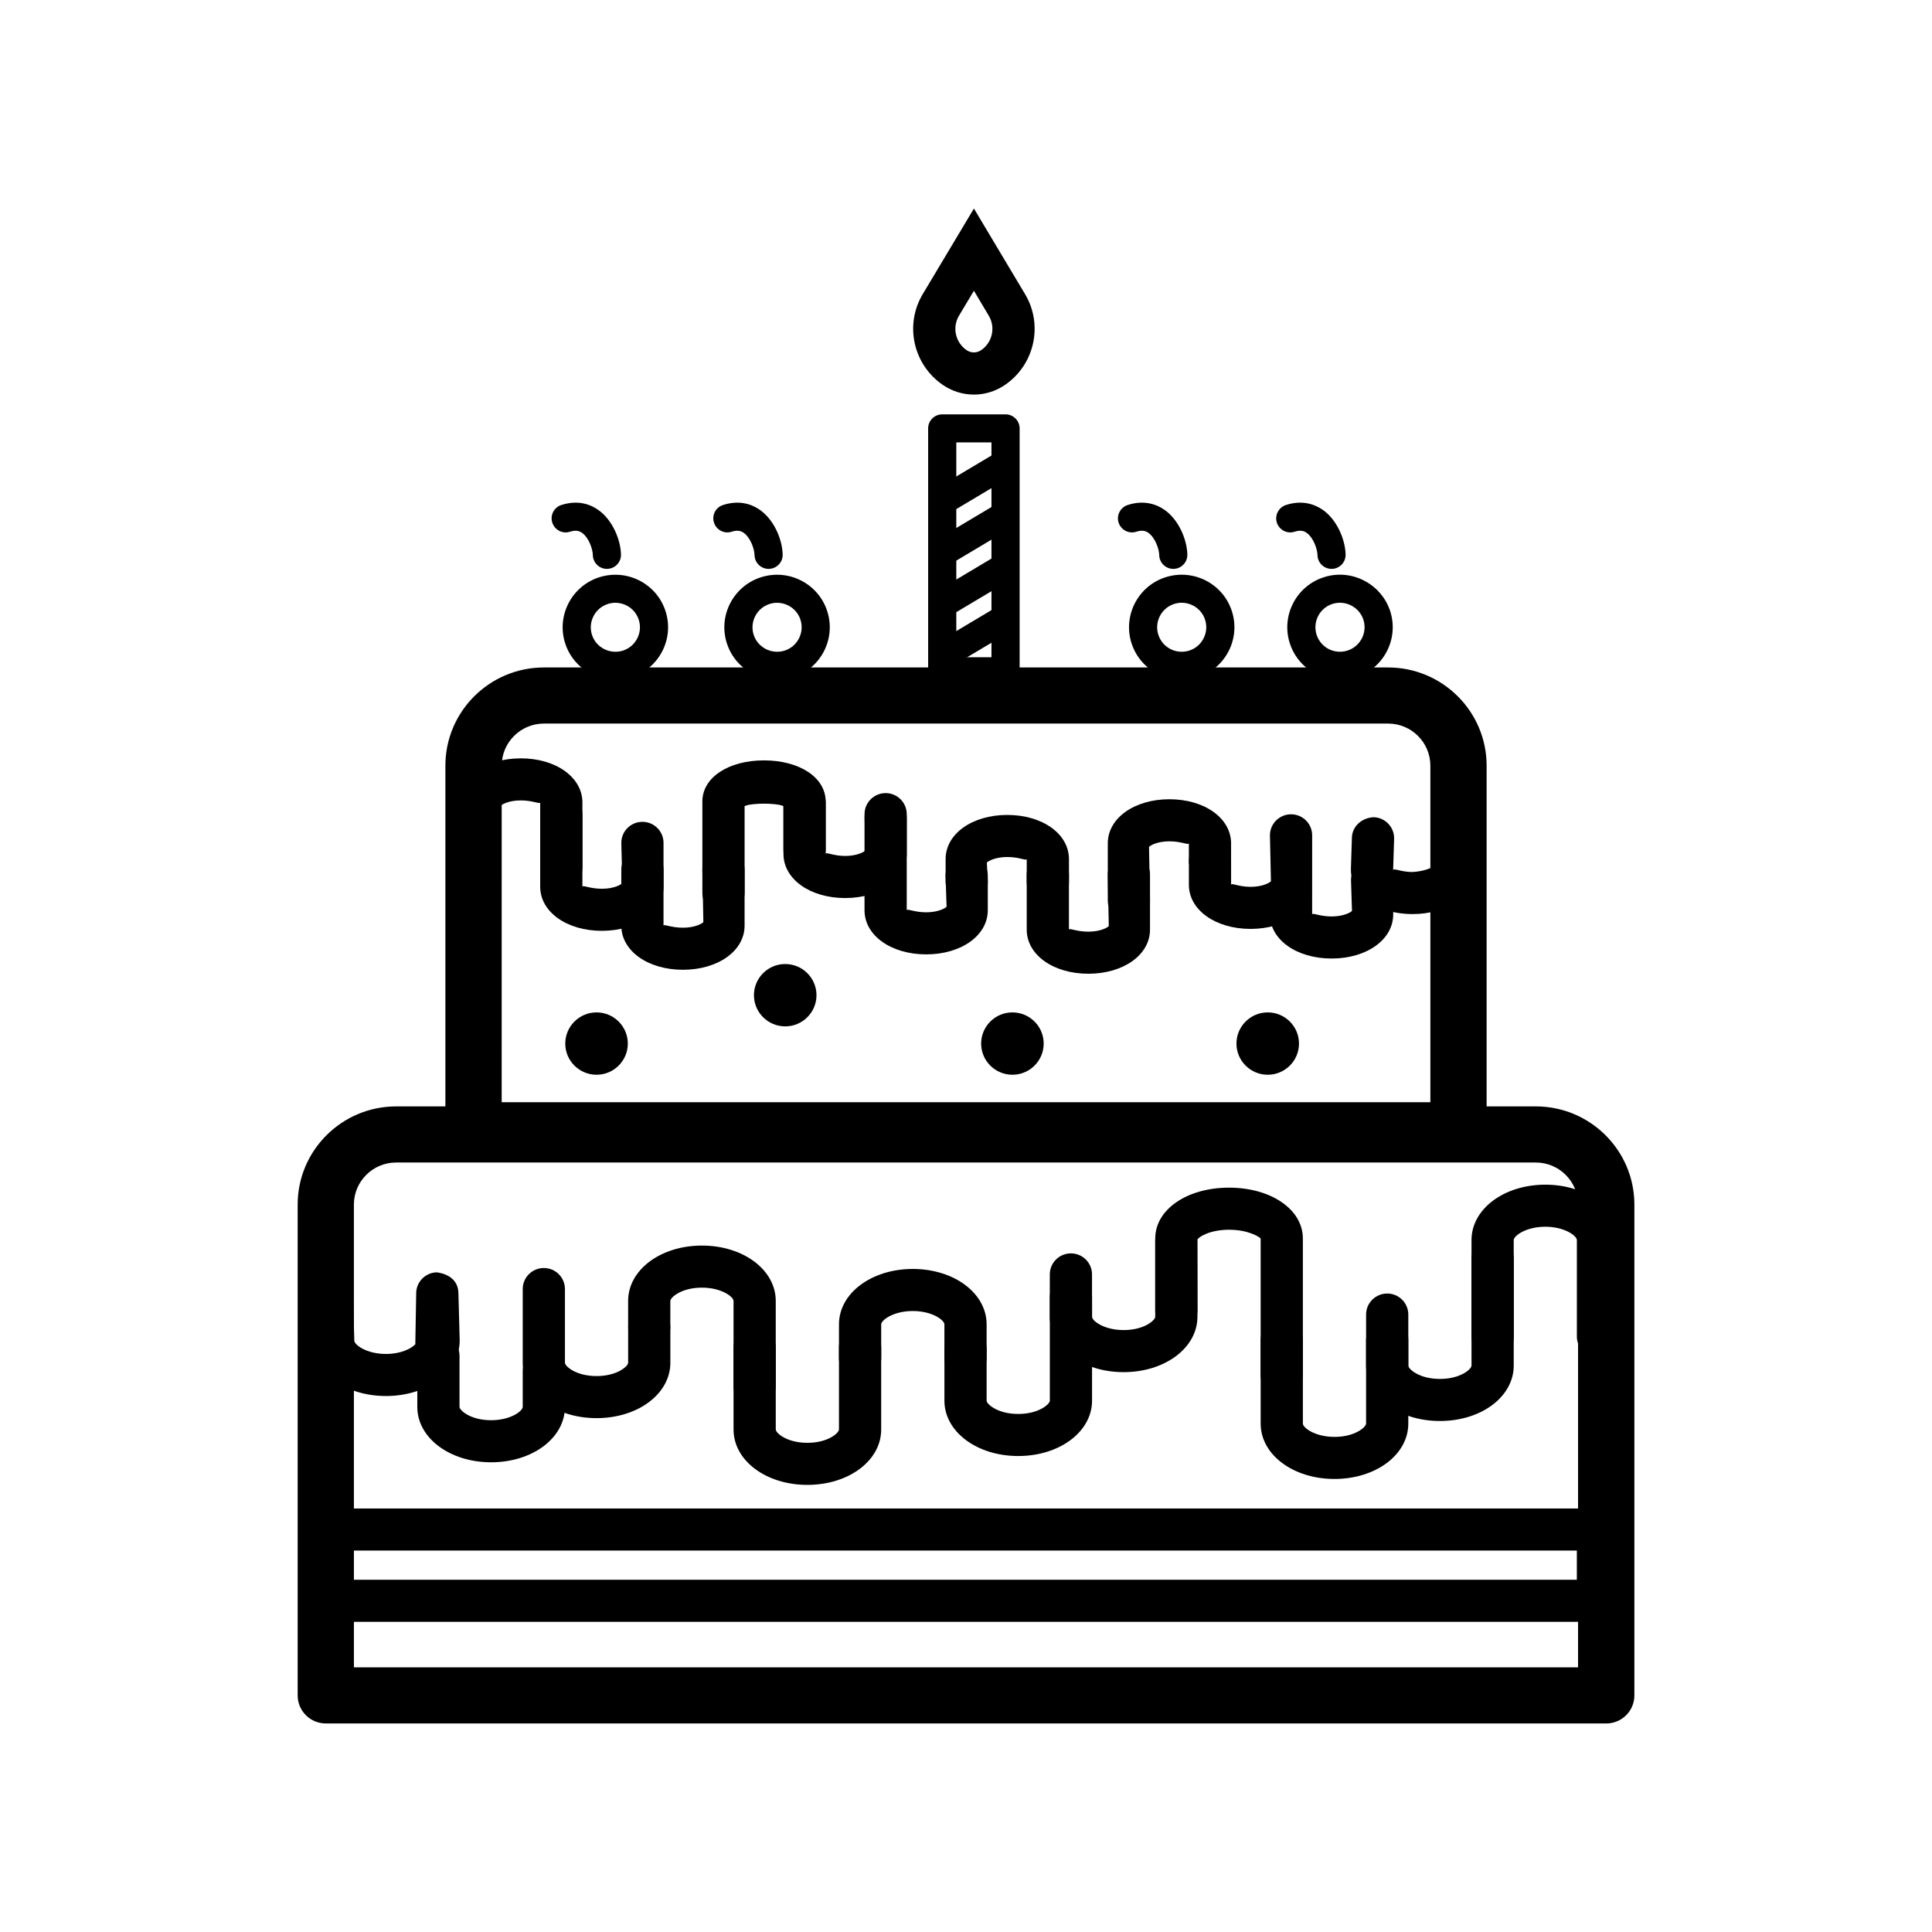 <?xml version="1.0" encoding="UTF-8"?>
<!-- Uploaded to: ICON Repo, www.svgrepo.com, Generator: ICON Repo Mixer Tools -->
<svg fill="#000000" width="800px" height="800px" version="1.1" viewBox="144 144 512 512" xmlns="http://www.w3.org/2000/svg">
 <g>
  <path d="m306.64 420.56c0 6.07-9.105 6.07-9.105 0 0-6.07 9.105-6.07 9.105 0"/>
  <path d="m302.09 428.82c-4.574 0-8.289-3.711-8.289-8.262 0-4.551 3.715-8.262 8.289-8.262 4.574 0 8.289 3.711 8.289 8.262 0 4.551-3.715 8.262-8.289 8.262zm0-9.09c-0.453 0-0.832 0.371-0.832 0.828 0 0.914 1.66 0.914 1.66 0 0.004-0.457-0.375-0.828-0.828-0.828z"/>
  <path d="m356.64 407.74c0 6.07-9.105 6.07-9.105 0 0-6.07 9.105-6.07 9.105 0"/>
  <path d="m352.09 416c-4.574 0-8.289-3.711-8.289-8.262s3.715-8.262 8.289-8.262c4.574 0 8.289 3.711 8.289 8.262 0 4.555-3.715 8.262-8.289 8.262zm0-9.086c-0.453 0-0.832 0.371-0.832 0.828 0 0.914 1.66 0.914 1.66 0 0.004-0.461-0.375-0.828-0.828-0.828z"/>
  <path d="m484.51 420.56c0 6.07-9.102 6.07-9.102 0 0-6.07 9.102-6.07 9.102 0"/>
  <path d="m479.96 428.82c-4.574 0-8.289-3.711-8.289-8.262 0-4.551 3.715-8.262 8.289-8.262 4.574 0 8.289 3.711 8.289 8.262 0 4.551-3.715 8.262-8.289 8.262zm0-9.09c-0.453 0-0.832 0.371-0.832 0.828 0 0.914 1.66 0.914 1.66 0 0.004-0.457-0.375-0.828-0.828-0.828z"/>
  <path d="m416.86 420.56c0 6.07-9.105 6.07-9.105 0 0-6.07 9.105-6.07 9.105 0"/>
  <path d="m412.3 428.82c-4.574 0-8.289-3.711-8.289-8.262 0-4.551 3.715-8.262 8.289-8.262 4.574 0 8.289 3.711 8.289 8.262 0 4.551-3.715 8.262-8.289 8.262zm0-9.09c-0.453 0-0.832 0.371-0.832 0.828 0 0.914 1.66 0.914 1.66 0 0.004-0.457-0.375-0.828-0.828-0.828z"/>
  <path d="m569.66 600.73h-339.32c-4.121 0-7.457-3.324-7.457-7.434v-130.07c0-14.344 11.711-26.016 26.102-26.016h302.04c14.391 0 26.102 11.672 26.102 26.016v130.08c-0.004 4.106-3.336 7.43-7.461 7.43zm-331.87-14.863h324.41v-122.64c0-6.148-5.023-11.148-11.188-11.148h-302.04c-6.16 0-11.188 5-11.188 11.148z"/>
  <path d="m530.51 450.96h-261.02c-4.121 0-7.457-3.324-7.457-7.434v-96.625c0-14.344 11.711-26.016 26.102-26.016h223.73c14.391 0 26.102 11.672 26.102 26.016v96.629c0 4.106-3.336 7.43-7.457 7.43zm-253.56-14.863h246.11v-89.195c0-6.148-5.023-11.148-11.188-11.148h-223.73c-6.16 0-11.188 5-11.188 11.148z"/>
  <path d="m402.1 248.57c-2.856 0-5.711-0.844-8.199-2.535-7.894-5.363-10.238-15.949-5.359-24.098l13.559-22.676 13.547 22.684c4.879 8.145 2.535 18.727-5.359 24.09-2.492 1.691-5.348 2.535-8.188 2.535zm0-27.52-3.949 6.598c-1.863 3.106-0.961 7.129 2.039 9.168 1.152 0.762 2.621 0.785 3.801 0 3-2.039 3.902-6.062 2.039-9.16z"/>
  <path d="m410.48 325.61h-16.781c-2.055 0-3.731-1.664-3.731-3.715v-64.371c0-2.055 1.676-3.715 3.731-3.715h16.781c2.055 0 3.731 1.664 3.731 3.715v64.371c0 2.055-1.676 3.715-3.731 3.715zm-13.051-7.43h9.32v-56.938h-9.32z"/>
  <path d="m394.97 279.78c-1.266 0-2.504-0.645-3.203-1.809-1.047-1.766-0.48-4.043 1.297-5.094l15.207-9.066c1.734-1.074 4.051-0.5 5.113 1.277 1.047 1.766 0.48 4.043-1.297 5.094l-15.207 9.066c-0.598 0.363-1.254 0.531-1.91 0.531z"/>
  <path d="m394.97 293.43c-1.266 0-2.504-0.645-3.203-1.809-1.047-1.766-0.48-4.043 1.297-5.094l15.207-9.066c1.734-1.074 4.051-0.492 5.113 1.277 1.047 1.766 0.48 4.043-1.297 5.094l-15.207 9.066c-0.598 0.363-1.254 0.531-1.91 0.531z"/>
  <path d="m394.97 307.09c-1.266 0-2.504-0.645-3.203-1.809-1.047-1.766-0.48-4.043 1.297-5.094l15.207-9.066c1.734-1.066 4.051-0.484 5.113 1.277 1.047 1.766 0.48 4.043-1.297 5.094l-15.207 9.066c-0.598 0.363-1.254 0.531-1.91 0.531z"/>
  <path d="m394.97 320.75c-1.266 0-2.504-0.645-3.203-1.809-1.047-1.766-0.48-4.043 1.297-5.094l15.207-9.066c1.734-1.082 4.051-0.48 5.113 1.277 1.047 1.766 0.48 4.043-1.297 5.094l-15.207 9.066c-0.598 0.367-1.254 0.531-1.91 0.531z"/>
  <path d="m292.75 379.39c-3.09 0-5.594-2.496-5.594-5.574v-17.16c-0.059 0.531-1.922-0.539-5.141-0.539-3.203 0-5.098 1.09-5.418 1.48l0.262 16.215c0 3.078-2.504 5.574-5.594 5.574s-5.594-2.496-5.594-5.574v-17.156c0-6.664 7.019-11.688 16.344-11.688 9.309 0 16.328 5.023 16.328 11.688v17.16c0 3.078-2.504 5.574-5.594 5.574z"/>
  <path d="m303.5 390.68c-9.32 0-16.344-5.023-16.344-11.688v-19.062c0-3.078 2.504-5.574 5.594-5.574s5.594 2.496 5.594 5.574v19.062c0.086-0.523 1.953 0.539 5.156 0.539s5.098-1.09 5.418-1.488l-0.262-10.676c0-3.078 2.504-5.574 5.594-5.574s5.594 2.496 5.594 5.574v11.629c0 6.66-7.023 11.684-16.344 11.684z"/>
  <path d="m324.98 401c-9.309 0-16.328-5.023-16.328-11.688v-14.828c0-3.078 2.504-5.574 5.594-5.574s5.594 2.496 5.594 5.574v14.828c0.059-0.5 1.922 0.539 5.141 0.539 3.203 0 5.098-1.09 5.418-1.48l-0.262-13.887c0-3.078 2.504-5.574 5.594-5.574s5.594 2.496 5.594 5.574v14.828c0 6.664-7.023 11.688-16.344 11.688z"/>
  <path d="m335.73 386.22c-3.09 0-5.594-2.496-5.594-5.574v-24.258c0-6.309 6.859-10.879 16.328-10.879s16.344 4.574 16.344 10.879v12.789c0 3.078-2.504 5.574-5.594 5.574s-5.594-2.496-5.594-5.574v-11.535c-1.746-0.887-8.551-0.887-10.297 0v23.004c0 3.078-2.508 5.574-5.594 5.574z"/>
  <path d="m367.97 381.99c-9.32 0-16.344-5.031-16.344-11.695v-13.516c0-3.078 2.504-5.574 5.594-5.574s5.594 2.496 5.594 5.574v13.516c0.043-0.594 1.98 0.539 5.156 0.543 3.191 0 5.07-1.09 5.402-1.48l-0.262-9.602c0-3.078 2.504-5.574 5.594-5.574s5.594 2.496 5.594 5.574v10.539c0 6.668-7.019 11.695-16.328 11.695z"/>
  <path d="m389.45 396.92c-9.32 0-16.344-5.023-16.344-11.688v-24.426c0-3.078 2.504-5.574 5.594-5.574s5.594 2.496 5.594 5.574v24.426c0.086-0.523 1.953 0.539 5.156 0.539 3.191 0 5.082-1.09 5.402-1.48l-0.262-8.219c0-3.078 2.504-5.574 5.594-5.574s5.594 2.496 5.594 5.574v9.16c0 6.664-7.019 11.688-16.328 11.688z"/>
  <path d="m421.69 383.25c-3.09 0-5.594-2.496-5.594-5.574v-6.016c-0.074 0.539-1.922-0.543-5.156-0.543-3.203 0-5.082 1.09-5.418 1.488l0.262 5.074c0 3.078-2.504 5.574-5.594 5.574s-5.594-2.496-5.594-5.574v-6.016c0-6.664 7.019-11.695 16.344-11.695 9.32 0 16.344 5.031 16.344 11.695v6.016c0 3.074-2.508 5.57-5.594 5.57z"/>
  <path d="m432.42 402.05c-9.309 0-16.328-5.023-16.328-11.688v-14.605c0-3.078 2.504-5.574 5.594-5.574s5.594 2.496 5.594 5.574v14.605c0.074-0.508 1.938 0.539 5.141 0.539s5.098-1.09 5.418-1.48l-0.262-13.66c0-3.078 2.504-5.574 5.594-5.574s5.594 2.496 5.594 5.574v14.605c0 6.66-7.019 11.684-16.344 11.684z"/>
  <path d="m443.17 388.23c-3.09 0-5.594-2.496-5.594-5.574v-15.16c0-6.664 7.019-11.688 16.328-11.688 9.32 0 16.344 5.023 16.344 11.688v4.531c0 3.078-2.504 5.574-5.594 5.574s-5.594-2.496-5.594-5.574v-4.531c-0.074 0.539-1.953-0.539-5.156-0.539-3.191 0-5.082 1.09-5.402 1.48l0.262 14.219c0 3.078-2.508 5.574-5.594 5.574z"/>
  <path d="m475.41 390.17c-9.32 0-16.344-5.031-16.344-11.695v-6.18c0-3.078 2.504-5.574 5.594-5.574s5.594 2.496 5.594 5.574v6.184c0.059-0.582 1.996 0.543 5.156 0.543 3.191 0 5.07-1.09 5.402-1.48l-0.262-12.172c0-3.078 2.504-5.574 5.594-5.574s5.594 2.496 5.594 5.574v13.109c0 6.664-7.019 11.691-16.328 11.691z"/>
  <path d="m496.89 398.02c-9.32 0-16.344-5.023-16.344-11.688v-6.394c0-3.078 2.504-5.574 5.594-5.574s5.594 2.496 5.594 5.574v6.394c0.086-0.523 1.953 0.539 5.156 0.539 3.191 0 5.082-1.09 5.402-1.48l-0.262-8.152c0-3.078 2.504-5.574 5.594-5.574s5.594 2.496 5.594 5.574v9.094c0 6.664-7.019 11.688-16.328 11.688z"/>
  <path d="m518.35 386.24h-0.262c-5.461-0.059-10.27-1.844-13.211-4.898-1.922-1.996-2.941-4.508-2.871-7.062l0.262-8.312c0.102-3.078 2.711-5.25 5.769-5.402 3.09 0.102 5.508 2.672 5.418 5.75l-0.262 8.305c0.059-0.676 1.906 0.434 5.012 0.473 3.031-0.137 5.215-1.082 5.551-1.48l-0.027-6.547c0.102-3.078 2.766-5.195 5.769-5.402 3.09 0.102 5.508 2.672 5.418 5.75l-0.234 7.426c-0.211 6.527-7.215 11.402-16.332 11.402z"/>
  <path d="m567.48 503.76c-3.09 0-5.594-2.496-5.594-5.574v-25.551c0-1.082-3.16-3.535-8.359-3.535-5.215 0-8.375 2.453-8.375 3.535v25.551c0 3.078-2.504 5.574-5.594 5.574-3.09 0-5.594-2.496-5.594-5.574v-25.551c0-8.23 8.594-14.684 19.562-14.684s19.547 6.453 19.547 14.684v25.551c0 3.078-2.508 5.574-5.594 5.574z"/>
  <path d="m525.59 520.58c-10.969 0-19.562-6.445-19.562-14.676v-13.531c0-3.078 2.504-5.574 5.594-5.574 3.09 0 5.594 2.496 5.594 5.574v13.531c0 0.906 2.883 3.527 8.375 3.527 5.492 0 8.375-2.621 8.375-3.527v-28.395c0-3.078 2.504-5.574 5.594-5.574 3.09 0 5.594 2.496 5.594 5.574v28.395c0 8.23-8.594 14.676-19.562 14.676z"/>
  <path d="m497.65 535.94c-10.969 0-19.562-6.445-19.562-14.676v-22.09c0-3.078 2.504-5.574 5.594-5.574 3.09 0 5.594 2.496 5.594 5.574v22.09c0 1.074 3.16 3.527 8.375 3.527 5.492 0 8.375-2.621 8.375-3.527v-22.09c0-3.078 2.504-5.574 5.594-5.574 3.09 0 5.594 2.496 5.594 5.574v22.09c0 8.23-8.594 14.676-19.562 14.676z"/>
  <path d="m483.68 513.92c-3.09 0-5.594-2.496-5.594-5.574v-36.125c-0.336-0.449-3.336-2.328-8.375-2.328-5.039 0-8.039 1.871-8.434 2.656l0.059 18.727c0 3.078-2.504 5.574-5.594 5.574-3.09 0-5.594-2.496-5.594-5.574v-19.055c0-7.688 8.406-13.48 19.562-13.48s19.562 5.793 19.562 13.48v36.125c0 3.074-2.508 5.574-5.594 5.574z"/>
  <path d="m441.77 507.63c-10.969 0-19.562-6.445-19.562-14.676v-11.223c0-3.078 2.504-5.574 5.594-5.574 3.09 0 5.594 2.496 5.594 5.574v11.223c0 1.074 3.16 3.527 8.375 3.527 5.492 0 8.375-2.621 8.375-3.527v-20.145c0-3.078 2.504-5.574 5.594-5.574 3.09 0 5.594 2.496 5.594 5.574v20.145c0 8.227-8.594 14.676-19.562 14.676z"/>
  <path d="m413.84 529.86c-10.969 0-19.562-6.445-19.562-14.676v-13.641c0-3.078 2.504-5.574 5.594-5.574 3.09 0 5.594 2.496 5.594 5.574v13.641c0 0.906 2.883 3.527 8.375 3.527 5.492 0 8.375-2.621 8.375-3.527v-27.469c0-3.078 2.504-5.574 5.594-5.574 3.09 0 5.594 2.496 5.594 5.574v27.469c0 8.23-8.594 14.676-19.562 14.676z"/>
  <path d="m399.87 509.5c-3.09 0-5.594-2.496-5.594-5.574v-8.965c0-1.074-3.16-3.527-8.375-3.527-5.215 0-8.375 2.453-8.375 3.527v8.965c0 3.078-2.504 5.574-5.594 5.574-3.09 0-5.594-2.496-5.594-5.574v-8.965c0-8.23 8.594-14.676 19.562-14.676s19.562 6.445 19.562 14.676v8.965c0 3.078-2.504 5.574-5.594 5.574z"/>
  <path d="m357.96 537.51c-10.969 0-19.562-6.445-19.562-14.676v-21.762c0-3.078 2.504-5.574 5.594-5.574 3.09 0 5.594 2.496 5.594 5.574v21.762c0 0.906 2.883 3.527 8.375 3.527 5.492 0 8.375-2.621 8.375-3.527v-21.762c0-3.078 2.504-5.574 5.594-5.574 3.09 0 5.594 2.496 5.594 5.574v21.762c0 8.23-8.594 14.676-19.562 14.676z"/>
  <path d="m343.99 516.93c-3.09 0-5.594-2.496-5.594-5.574v-22.59c0-1.074-3.16-3.527-8.375-3.527-5.492 0-8.375 2.621-8.375 3.527v6.742c0 3.078-2.504 5.574-5.594 5.574-3.09 0-5.594-2.496-5.594-5.574v-6.742c0-8.23 8.594-14.676 19.562-14.676s19.562 6.445 19.562 14.676v22.59c0 3.078-2.504 5.574-5.594 5.574z"/>
  <path d="m302.09 519.82c-10.969 0-19.562-6.445-19.562-14.676v-19.535c0-3.078 2.504-5.574 5.594-5.574 3.09 0 5.594 2.496 5.594 5.574v19.535c0 0.906 2.883 3.527 8.375 3.527 5.492 0 8.375-2.621 8.375-3.527v-9.227c0-3.078 2.504-5.574 5.594-5.574 3.09 0 5.594 2.496 5.594 5.574v9.227c0 8.227-8.594 14.676-19.562 14.676z"/>
  <path d="m274.15 531.52c-10.969 0-19.562-6.453-19.562-14.684v-13.543c0-3.078 2.504-5.574 5.594-5.574 3.09 0 5.594 2.496 5.594 5.574v13.543c0 0.906 2.883 3.535 8.375 3.535 5.215 0 8.375-2.453 8.375-3.535v-9.531c0-3.078 2.504-5.574 5.594-5.574 3.09 0 5.594 2.496 5.594 5.574v9.531c0 8.23-8.594 14.684-19.562 14.684z"/>
  <path d="m246.27 513.96c-10.793 0-19.344-6.273-19.562-14.371l-0.305-11.055c-0.086-3.078 2.344-5.641 5.434-5.727h0.16c3.016 0 5.508 2.394 5.594 5.422l0.305 11.062c0.027 1.098 3.219 3.519 8.375 3.519h0.188c3.844-0.043 6.496-1.406 7.602-2.555l0.234-13.348c-0.086-3.078 2.359-5.641 5.449-5.727 3.465 0.48 5.652 2.352 5.738 5.422l0.336 12.363c0.086 3.246-1.207 6.445-3.684 9.008-3.582 3.731-9.25 5.91-15.543 5.988-0.102-0.004-0.219-0.004-0.32-0.004z"/>
  <path d="m307.1 324.16c-5.941 0-11.465-3.797-13.344-9.727-2.316-7.316 1.762-15.156 9.117-17.473 3.555-1.109 7.34-0.785 10.648 0.922 3.305 1.715 5.754 4.609 6.875 8.16 2.332 7.316-1.762 15.156-9.105 17.473-1.395 0.441-2.809 0.645-4.191 0.645zm-0.016-20.418c-0.656 0-1.312 0.102-1.965 0.305-3.422 1.082-5.332 4.738-4.254 8.152 1.078 3.41 4.75 5.293 8.188 4.231 1.645-0.523 3-1.656 3.801-3.199 0.801-1.539 0.961-3.297 0.438-4.949-0.523-1.656-1.66-3.004-3.203-3.805-0.949-0.488-1.969-0.734-3.004-0.734z"/>
  <path d="m304.84 294.76c-2.023 0-3.684-1.617-3.731-3.652-0.027-1.598-1.062-4.625-2.856-5.894-0.598-0.422-1.5-0.848-3.191-0.312-1.953 0.66-4.051-0.434-4.691-2.387s0.422-4.051 2.391-4.684c4.531-1.453 7.836-0.086 9.816 1.328 3.844 2.723 5.914 8.008 5.988 11.816 0.043 2.047-1.602 3.746-3.656 3.781-0.027 0.004-0.043 0.004-0.07 0.004z"/>
  <path d="m349.95 324.16c-5.941 0-11.465-3.797-13.344-9.727-2.316-7.316 1.762-15.156 9.117-17.473 3.57-1.109 7.34-0.785 10.648 0.922 3.305 1.715 5.754 4.609 6.875 8.16 2.332 7.316-1.762 15.156-9.105 17.473-1.395 0.441-2.805 0.645-4.191 0.645zm-0.012-20.418c-0.656 0-1.312 0.102-1.965 0.305-3.422 1.082-5.332 4.738-4.254 8.152 1.078 3.41 4.762 5.293 8.188 4.231 1.645-0.523 3-1.656 3.801-3.199 0.801-1.539 0.961-3.297 0.438-4.949-0.523-1.656-1.66-3.004-3.203-3.805-0.953-0.488-1.973-0.734-3.004-0.734z"/>
  <path d="m347.69 294.76c-2.023 0-3.684-1.617-3.731-3.652-0.027-1.598-1.062-4.625-2.856-5.894-0.598-0.422-1.5-0.848-3.191-0.312-1.938 0.66-4.062-0.434-4.691-2.387-0.641-1.953 0.422-4.051 2.391-4.684 4.516-1.453 7.836-0.086 9.816 1.328 3.844 2.723 5.914 8.008 5.988 11.816 0.043 2.047-1.602 3.746-3.656 3.781-0.027 0.004-0.039 0.004-0.07 0.004z"/>
  <path d="m499.12 324.16c-5.93 0-11.449-3.805-13.328-9.734-2.316-7.324 1.762-15.164 9.105-17.473 7.238-2.328 15.191 1.734 17.539 9.074v0.008c2.332 7.316-1.762 15.156-9.117 17.473-1.402 0.441-2.812 0.652-4.199 0.652zm-0.027-20.422c-0.641 0-1.297 0.094-1.953 0.297-3.422 1.082-5.316 4.734-4.238 8.152 1.078 3.398 4.66 5.312 8.172 4.231 3.422-1.082 5.332-4.738 4.254-8.152-0.891-2.754-3.469-4.527-6.234-4.527z"/>
  <path d="m496.88 294.76c-2.023 0-3.684-1.613-3.731-3.637-0.027-1.613-1.078-4.644-2.871-5.914-0.598-0.43-1.5-0.844-3.191-0.305-1.953 0.66-4.062-0.434-4.703-2.387-0.625-1.953 0.453-4.051 2.402-4.684 4.484-1.461 7.82-0.086 9.816 1.32 3.832 2.707 5.914 7.992 6 11.809 0.043 2.047-1.586 3.754-3.641 3.797h-0.082z"/>
  <path d="m457.18 324.16c-5.93 0-11.449-3.805-13.328-9.734-2.316-7.324 1.762-15.164 9.105-17.473 3.555-1.109 7.34-0.785 10.648 0.922 3.305 1.715 5.754 4.609 6.875 8.16 2.332 7.316-1.762 15.156-9.105 17.473-1.398 0.441-2.812 0.652-4.195 0.652zm-0.016-20.426c-0.656 0-1.312 0.102-1.965 0.305-3.422 1.082-5.316 4.734-4.238 8.152 1.078 3.398 4.691 5.312 8.172 4.231 1.645-0.523 3-1.656 3.801-3.199 0.801-1.539 0.961-3.297 0.438-4.949-0.523-1.656-1.66-3.004-3.203-3.805-0.949-0.488-1.969-0.734-3.004-0.734z"/>
  <path d="m454.94 294.76c-2.023 0-3.684-1.613-3.731-3.637-0.027-1.613-1.078-4.644-2.871-5.914-0.598-0.43-1.516-0.844-3.191-0.305-1.938 0.66-4.051-0.434-4.703-2.387-0.625-1.953 0.453-4.051 2.402-4.684 4.5-1.461 7.82-0.086 9.816 1.32 3.832 2.707 5.914 7.992 6 11.809 0.043 2.047-1.586 3.754-3.641 3.797h-0.082z"/>
  <path d="m573.07 573.8h-346.67v-30.035h346.67zm-335.48-11.148h324.29v-7.738h-324.29z"/>
 </g>
</svg>